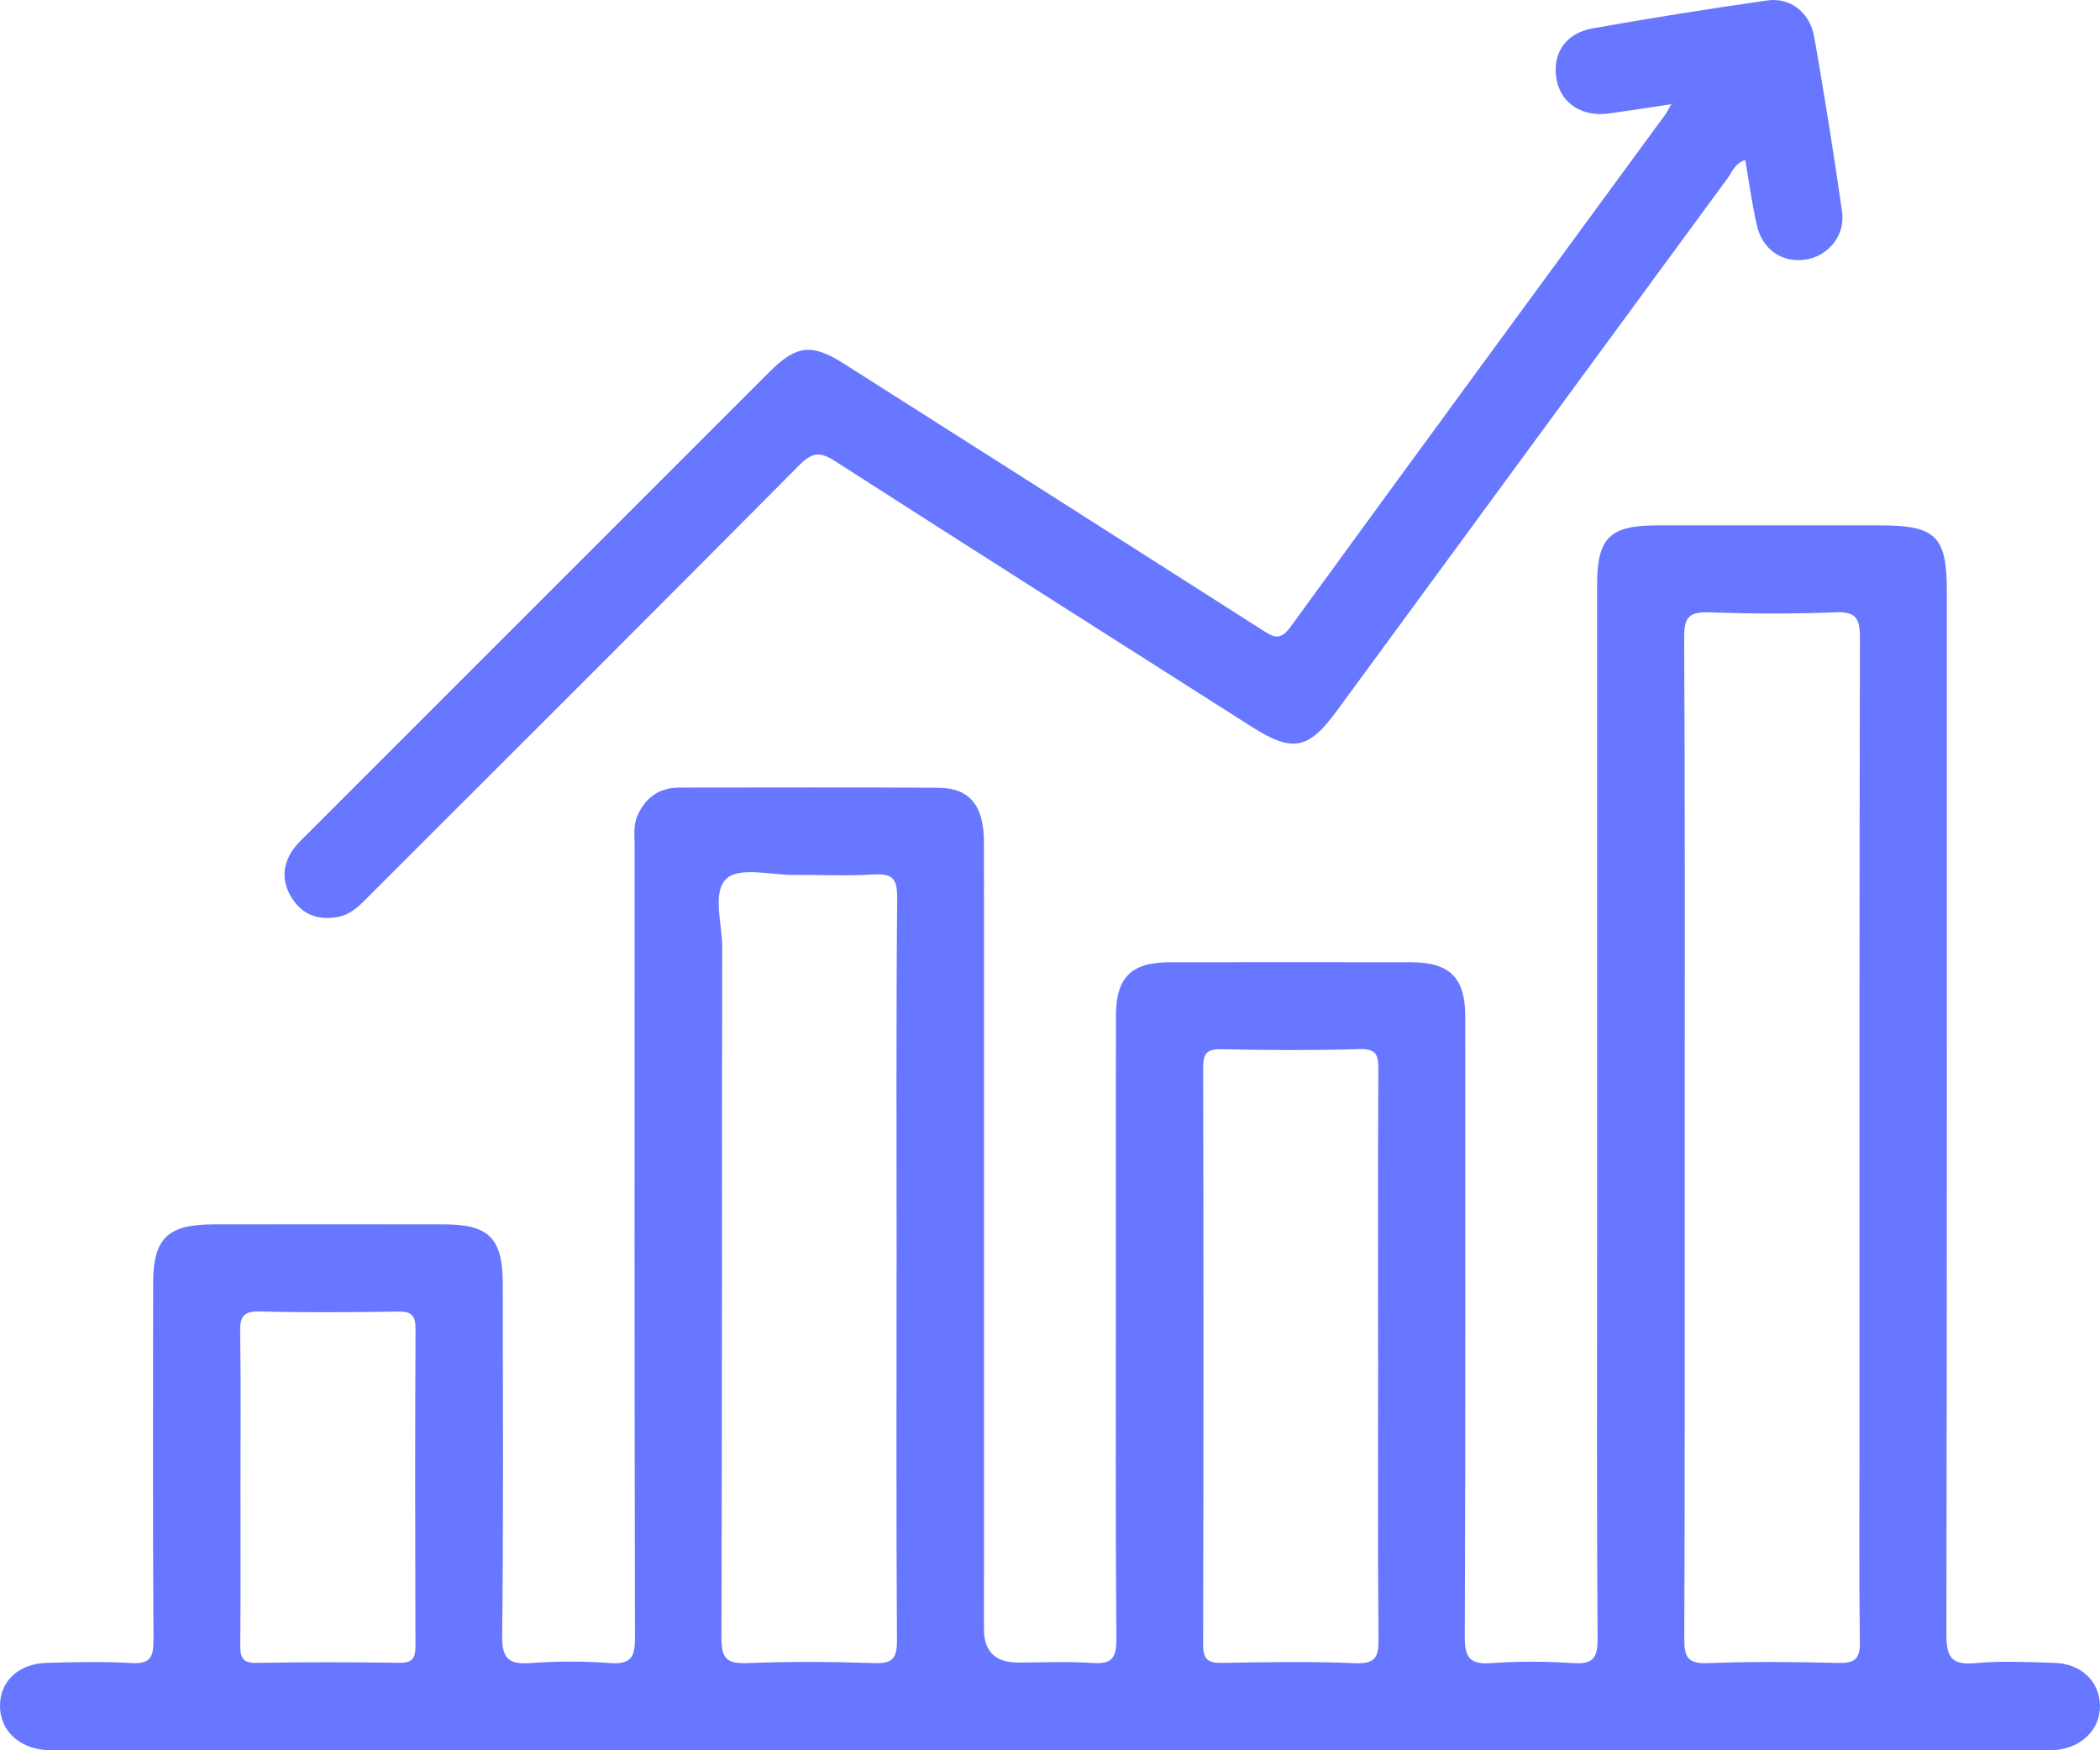 <svg width="48" height="40" viewBox="0 0 48 40" fill="none" xmlns="http://www.w3.org/2000/svg">
<g id="Layer_1" clipPath="url(#clip0_2078_21679)">
<g id="5zoSxB">
<g id="Group">
<path id="Vector" d="M23.984 39.998C16.468 39.998 8.951 39.998 1.435 39.998C1.299 39.998 1.161 40.005 1.025 39.993C0.416 39.939 0.005 39.535 -8.3533e-05 38.995C-0.005 38.428 0.42 38.018 1.071 38.002C1.714 37.985 2.362 37.969 3.003 38.007C3.431 38.032 3.51 37.875 3.508 37.48C3.491 34.767 3.498 32.054 3.5 29.34C3.5 28.304 3.825 27.984 4.871 27.981C6.628 27.979 8.385 27.979 10.143 27.981C11.183 27.982 11.492 28.297 11.492 29.352C11.493 32.026 11.51 34.701 11.478 37.375C11.472 37.91 11.63 38.044 12.132 38.007C12.735 37.962 13.344 37.962 13.947 38.007C14.42 38.041 14.515 37.873 14.514 37.426C14.5 31.395 14.505 25.363 14.506 19.33C14.506 19.097 14.472 18.86 14.572 18.637C14.757 18.223 15.071 17.999 15.531 17.999C17.503 17.999 19.474 17.99 21.446 18.003C22.166 18.008 22.49 18.412 22.49 19.249C22.493 25.241 22.49 31.235 22.49 37.228C22.49 37.74 22.749 37.995 23.268 37.995C23.834 37.995 24.402 37.967 24.966 38.005C25.404 38.036 25.521 37.902 25.518 37.458C25.495 34.745 25.506 32.032 25.506 29.318C25.506 27.287 25.504 25.257 25.507 23.228C25.508 22.334 25.851 21.992 26.746 21.991C28.582 21.988 30.416 21.988 32.252 21.991C33.139 21.992 33.492 22.346 33.492 23.233C33.493 27.958 33.5 32.682 33.481 37.405C33.479 37.895 33.605 38.043 34.092 38.008C34.713 37.963 35.343 37.968 35.965 38.008C36.409 38.036 36.519 37.893 36.516 37.455C36.496 34.527 36.505 31.598 36.505 28.671C36.505 23.575 36.505 18.481 36.505 13.386C36.505 12.286 36.786 12.007 37.889 12.007C39.587 12.007 41.286 12.007 42.984 12.007C44.244 12.007 44.499 12.258 44.499 13.497C44.499 21.441 44.504 29.387 44.489 37.331C44.489 37.84 44.578 38.062 45.143 38.009C45.743 37.954 46.352 37.983 46.957 38.002C47.57 38.022 47.985 38.422 47.999 38.968C48.013 39.504 47.601 39.932 47.002 39.992C46.828 40.01 46.651 39.999 46.474 39.999C38.977 39.999 31.48 39.999 23.984 39.999V39.998ZM38.508 25.971C38.508 29.796 38.513 33.62 38.498 37.445C38.497 37.862 38.569 38.026 39.032 38.009C40.026 37.969 41.023 37.981 42.018 38.004C42.391 38.012 42.518 37.92 42.512 37.522C42.489 35.902 42.503 34.283 42.503 32.662C42.503 26.632 42.498 20.602 42.513 14.572C42.513 14.123 42.416 13.973 41.945 13.993C40.99 14.033 40.032 14.027 39.077 13.995C38.638 13.98 38.492 14.077 38.495 14.555C38.517 18.36 38.508 22.166 38.508 25.971ZM20.494 28.999C20.494 26.172 20.482 23.343 20.507 20.515C20.51 20.059 20.379 19.959 19.956 19.985C19.354 20.023 18.747 19.991 18.143 19.995C17.619 19.998 16.918 19.808 16.616 20.072C16.267 20.378 16.508 21.095 16.507 21.633C16.499 26.9 16.507 32.165 16.49 37.432C16.489 37.893 16.605 38.024 17.066 38.008C18.039 37.971 19.017 37.975 19.991 38.008C20.41 38.022 20.504 37.887 20.502 37.486C20.484 34.658 20.493 31.829 20.493 29.002L20.494 28.999ZM31.499 31.006C31.499 28.821 31.493 26.634 31.505 24.449C31.507 24.122 31.471 23.964 31.075 23.976C30.021 24.007 28.967 24.001 27.913 23.979C27.567 23.972 27.5 24.092 27.501 24.411C27.511 28.803 27.511 33.194 27.5 37.586C27.5 37.93 27.614 38.009 27.935 38.003C28.949 37.985 29.966 37.968 30.979 38.01C31.447 38.029 31.513 37.862 31.509 37.449C31.489 35.302 31.5 33.155 31.5 31.008L31.499 31.006ZM5.497 33.949C5.497 35.159 5.503 36.368 5.492 37.577C5.49 37.848 5.516 38.01 5.859 38.003C6.951 37.983 8.043 37.986 9.135 38.001C9.425 38.004 9.496 37.896 9.496 37.626C9.489 35.207 9.486 32.789 9.498 30.37C9.499 30.064 9.408 29.968 9.1 29.974C8.047 29.991 6.993 29.998 5.94 29.972C5.569 29.962 5.482 30.086 5.489 30.437C5.509 31.606 5.497 32.777 5.497 33.948V33.949Z" fill="#6777FF"/>
<path id="Vector_2" d="M38.202 2.382C37.669 2.462 37.227 2.53 36.785 2.592C36.173 2.678 35.696 2.378 35.584 1.841C35.462 1.25 35.768 0.76 36.403 0.648C37.728 0.413 39.056 0.202 40.388 0.011C40.923 -0.067 41.371 0.283 41.47 0.853C41.702 2.177 41.914 3.507 42.105 4.837C42.182 5.38 41.788 5.854 41.272 5.932C40.736 6.012 40.284 5.71 40.155 5.141C40.045 4.656 39.979 4.161 39.892 3.658C39.655 3.727 39.593 3.932 39.483 4.08C36.504 8.135 33.531 12.192 30.553 16.249C29.902 17.137 29.541 17.201 28.602 16.604C25.428 14.585 22.254 12.571 19.089 10.54C18.757 10.326 18.574 10.324 18.277 10.623C15.018 13.908 11.74 17.174 8.468 20.444C8.249 20.664 8.042 20.9 7.707 20.958C7.253 21.037 6.893 20.893 6.657 20.5C6.435 20.133 6.455 19.753 6.707 19.404C6.808 19.263 6.943 19.144 7.066 19.02C10.573 15.513 14.078 12.007 17.586 8.501C18.199 7.888 18.551 7.843 19.282 8.307C22.474 10.333 25.663 12.361 28.849 14.396C29.104 14.559 29.257 14.656 29.494 14.331C32.34 10.42 35.204 6.522 38.061 2.621C38.094 2.577 38.118 2.526 38.202 2.382Z" fill="#6777FF"/>
</g>
</g>
</g>
<defs>
<clipPath id="clip0_2078_21679">
<rect width="48" height="40" fill="white"/>
</clipPath>
</defs>
</svg>
